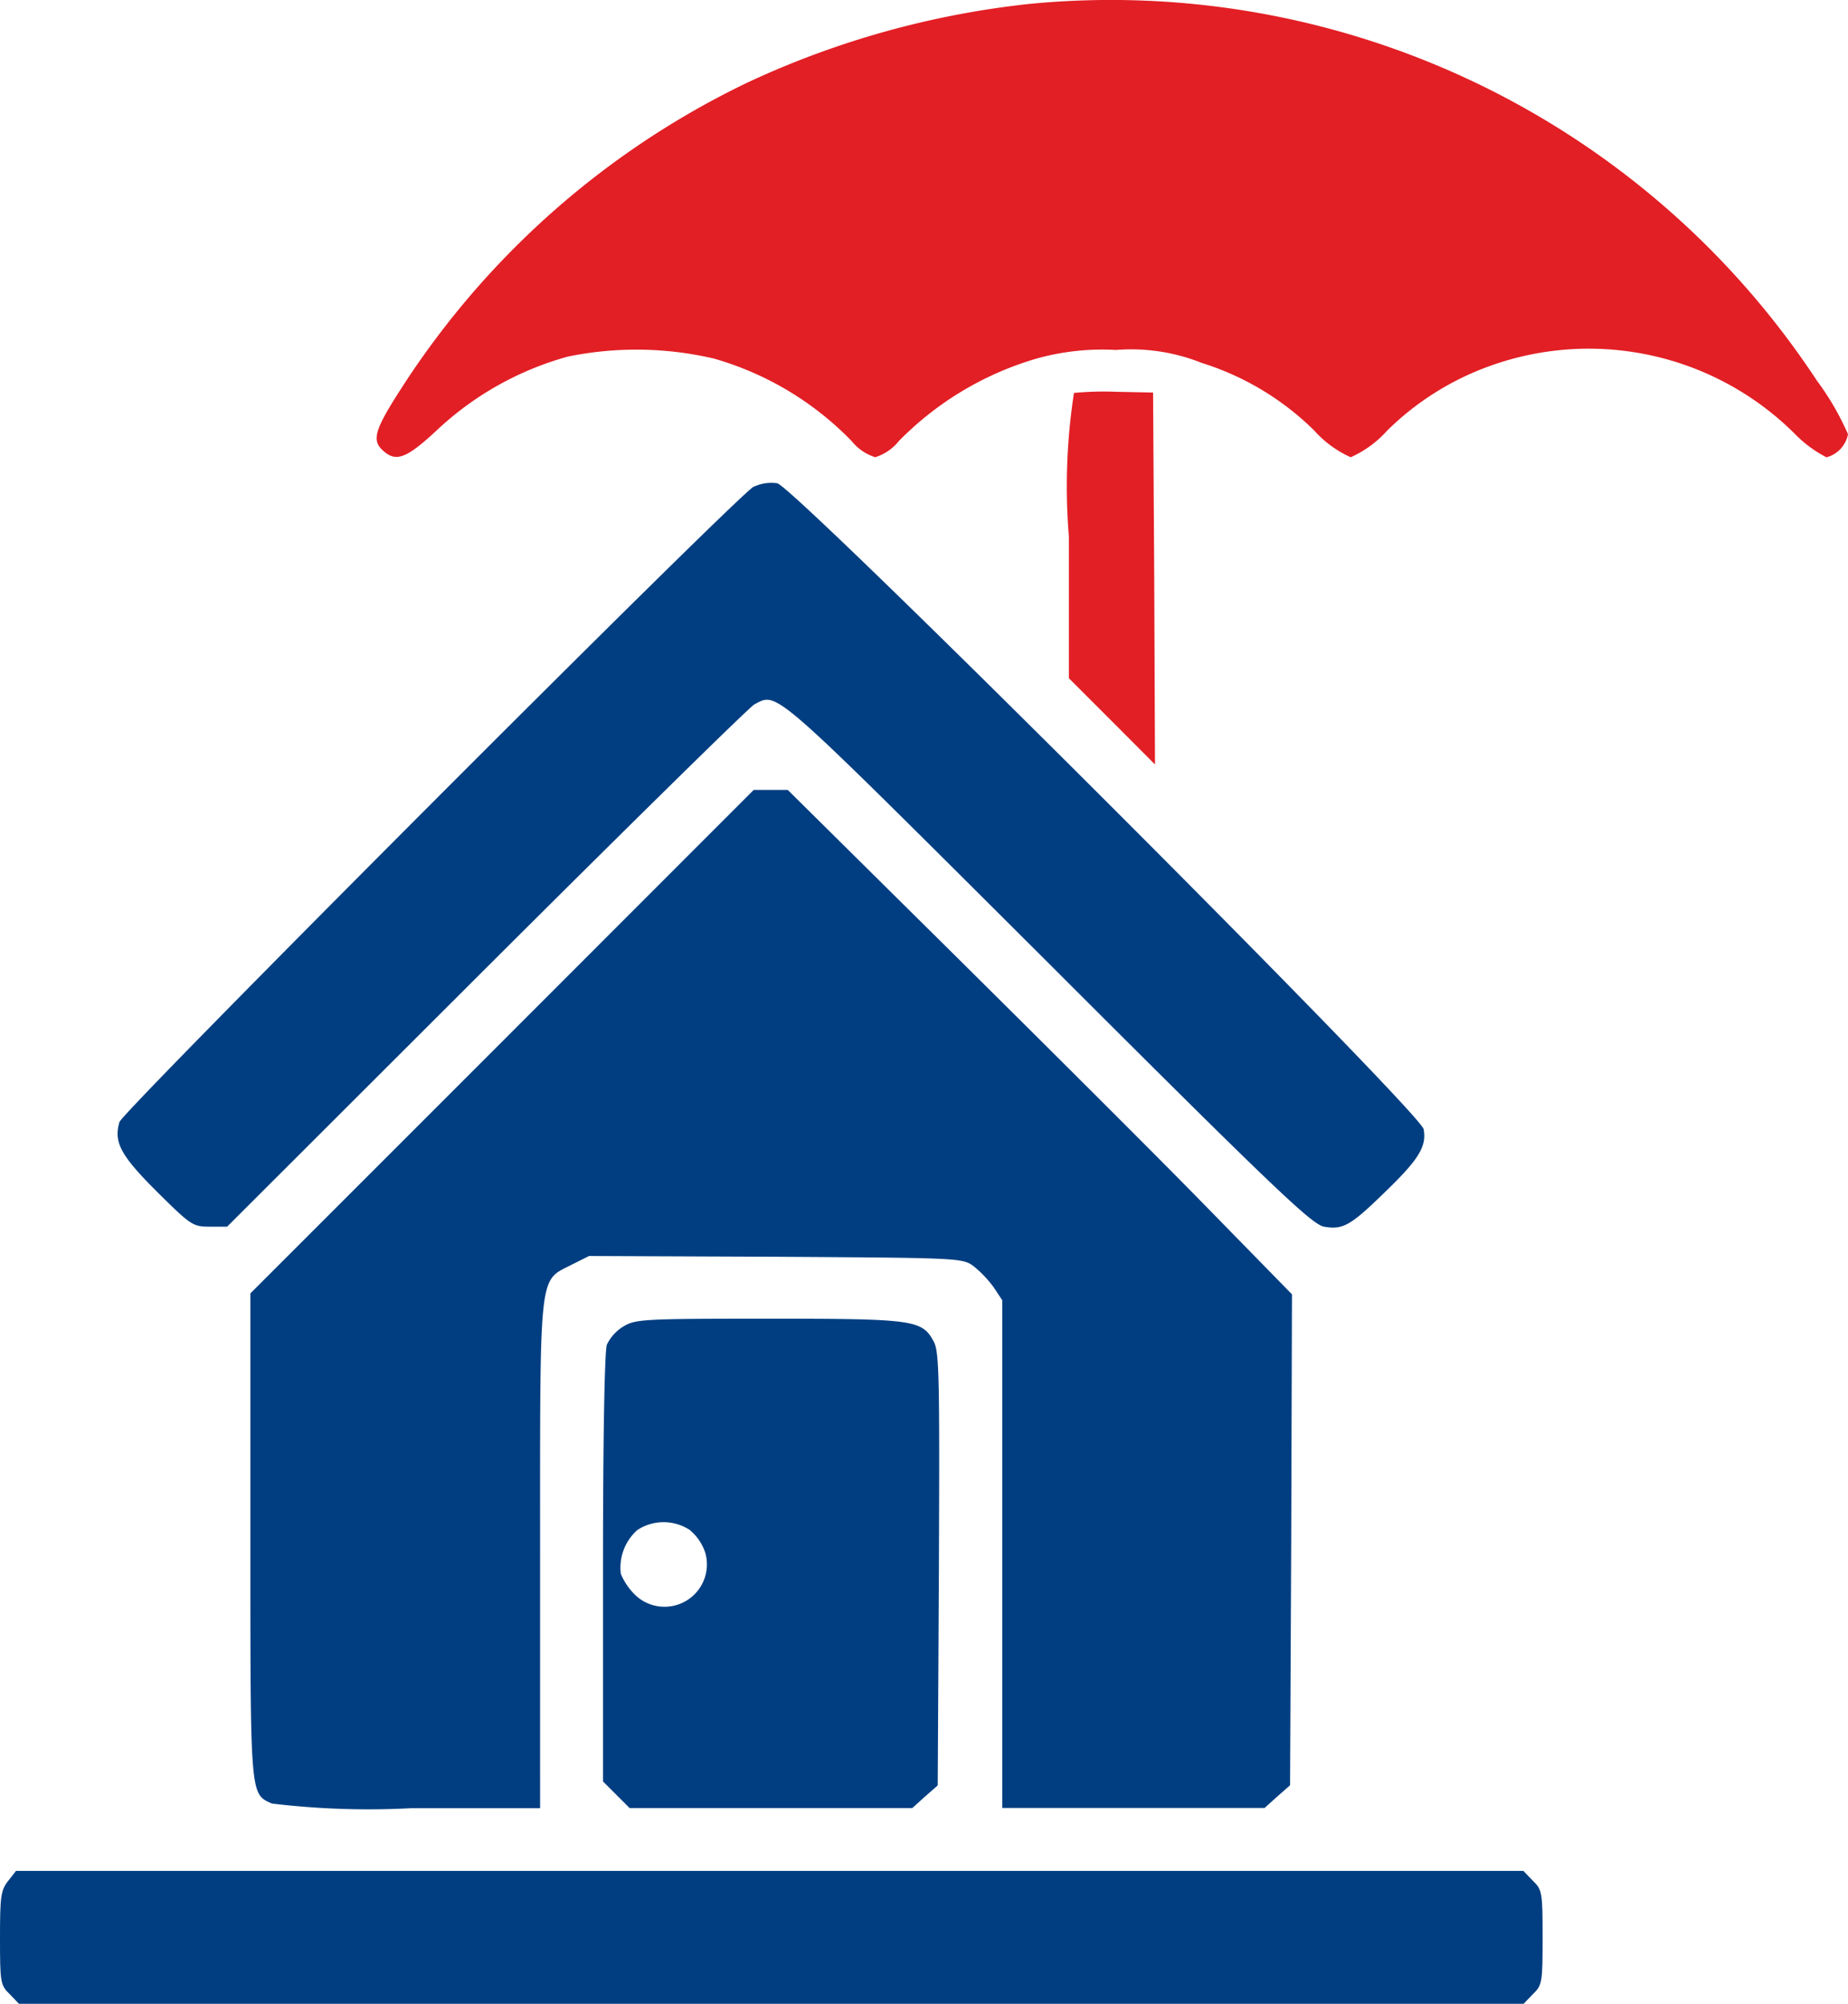 <svg xmlns="http://www.w3.org/2000/svg" width="36.669" height="39.76" viewBox="0 0 36.669 39.76"><g transform="translate(0 0)"><path d="M29.882.077a17.659,17.659,0,0,0-5.6,1.561,16.812,16.812,0,0,0-6.844,6.029c-.552.854-.622,1.064-.388,1.274.264.241.474.155,1.118-.451a6.209,6.209,0,0,1,2.548-1.414,6.765,6.765,0,0,1,2.9.039,6.165,6.165,0,0,1,2.735,1.639.962.962,0,0,0,.466.318.961.961,0,0,0,.466-.318,6.3,6.3,0,0,1,2.735-1.639,4.851,4.851,0,0,1,1.577-.171,3.779,3.779,0,0,1,1.7.257A5.516,5.516,0,0,1,35.53,8.545a2.143,2.143,0,0,0,.722.528,2.148,2.148,0,0,0,.722-.528A5.584,5.584,0,0,1,39.01,7.263,5.787,5.787,0,0,1,45.055,8.6a2.444,2.444,0,0,0,.637.474.588.588,0,0,0,.427-.458A5.413,5.413,0,0,0,45.5,7.55,16.765,16.765,0,0,0,29.882.077" transform="translate(-9.45 0)" fill="#e21f25"/><path d="M48.132,17.63a12.179,12.179,0,0,0-.1,2.859v2.8l.854.854L49.74,25l-.015-3.69-.023-3.69-.738-.015a6.107,6.107,0,0,0-.831.023" transform="translate(-26.822 -9.831)" fill="#e21f25"/><path d="M17.906,21.767C17.588,21.93,5.39,34.15,5.321,34.375c-.117.4.023.661.738,1.376.676.668.714.7,1.049.7h.35L12.6,31.315c2.835-2.828,5.229-5.182,5.322-5.229.474-.241.28-.4,5.811,5.112,4.529,4.529,5.244,5.2,5.485,5.252.381.07.536-.023,1.22-.691.668-.645.824-.9.761-1.243S18.722,21.767,18.373,21.7a.823.823,0,0,0-.467.07" transform="translate(-2.951 -12.111)" fill="#013e81"/><path d="M16.256,40.49l-5,5v4.8c0,5.213-.008,5.128.427,5.322a15.961,15.961,0,0,0,2.758.093h2.564V50.668c0-5.71-.031-5.407.629-5.749l.342-.171,3.706.015c3.62.023,3.706.023,3.923.186a2.277,2.277,0,0,1,.4.419l.17.257V55.7h5.206l.249-.225.256-.225.023-4.871.015-4.871-1.648-1.685c-.9-.925-3.154-3.17-5-5L21.919,35.5h-.676Z" transform="translate(-6.288 -19.826)" fill="#013e81"/><path d="M27.5,59.409a.872.872,0,0,0-.326.358c-.047.116-.078,1.872-.078,4.436v4.234l.264.264.264.264h5.609l.249-.225.256-.225.023-4.281c.015-3.791.008-4.312-.1-4.521-.233-.435-.381-.458-3.279-.458-2.486,0-2.642.008-2.882.155m1.328,4.047a.977.977,0,0,1,.3.451.841.841,0,0,1-1.422.8,1.281,1.281,0,0,1-.256-.389,1,1,0,0,1,.326-.87.952.952,0,0,1,1.057.008" transform="translate(-15.131 -33.089)" fill="#013e81"/><path d="M.163,84.261C.015,84.448,0,84.572,0,85.4c0,.878.008.932.194,1.111l.186.194H30.228l.187-.194c.187-.179.194-.233.194-1.126s-.008-.948-.194-1.126l-.187-.195H.318Z" transform="translate(0 -46.941)" fill="#013e81"/></g></svg>